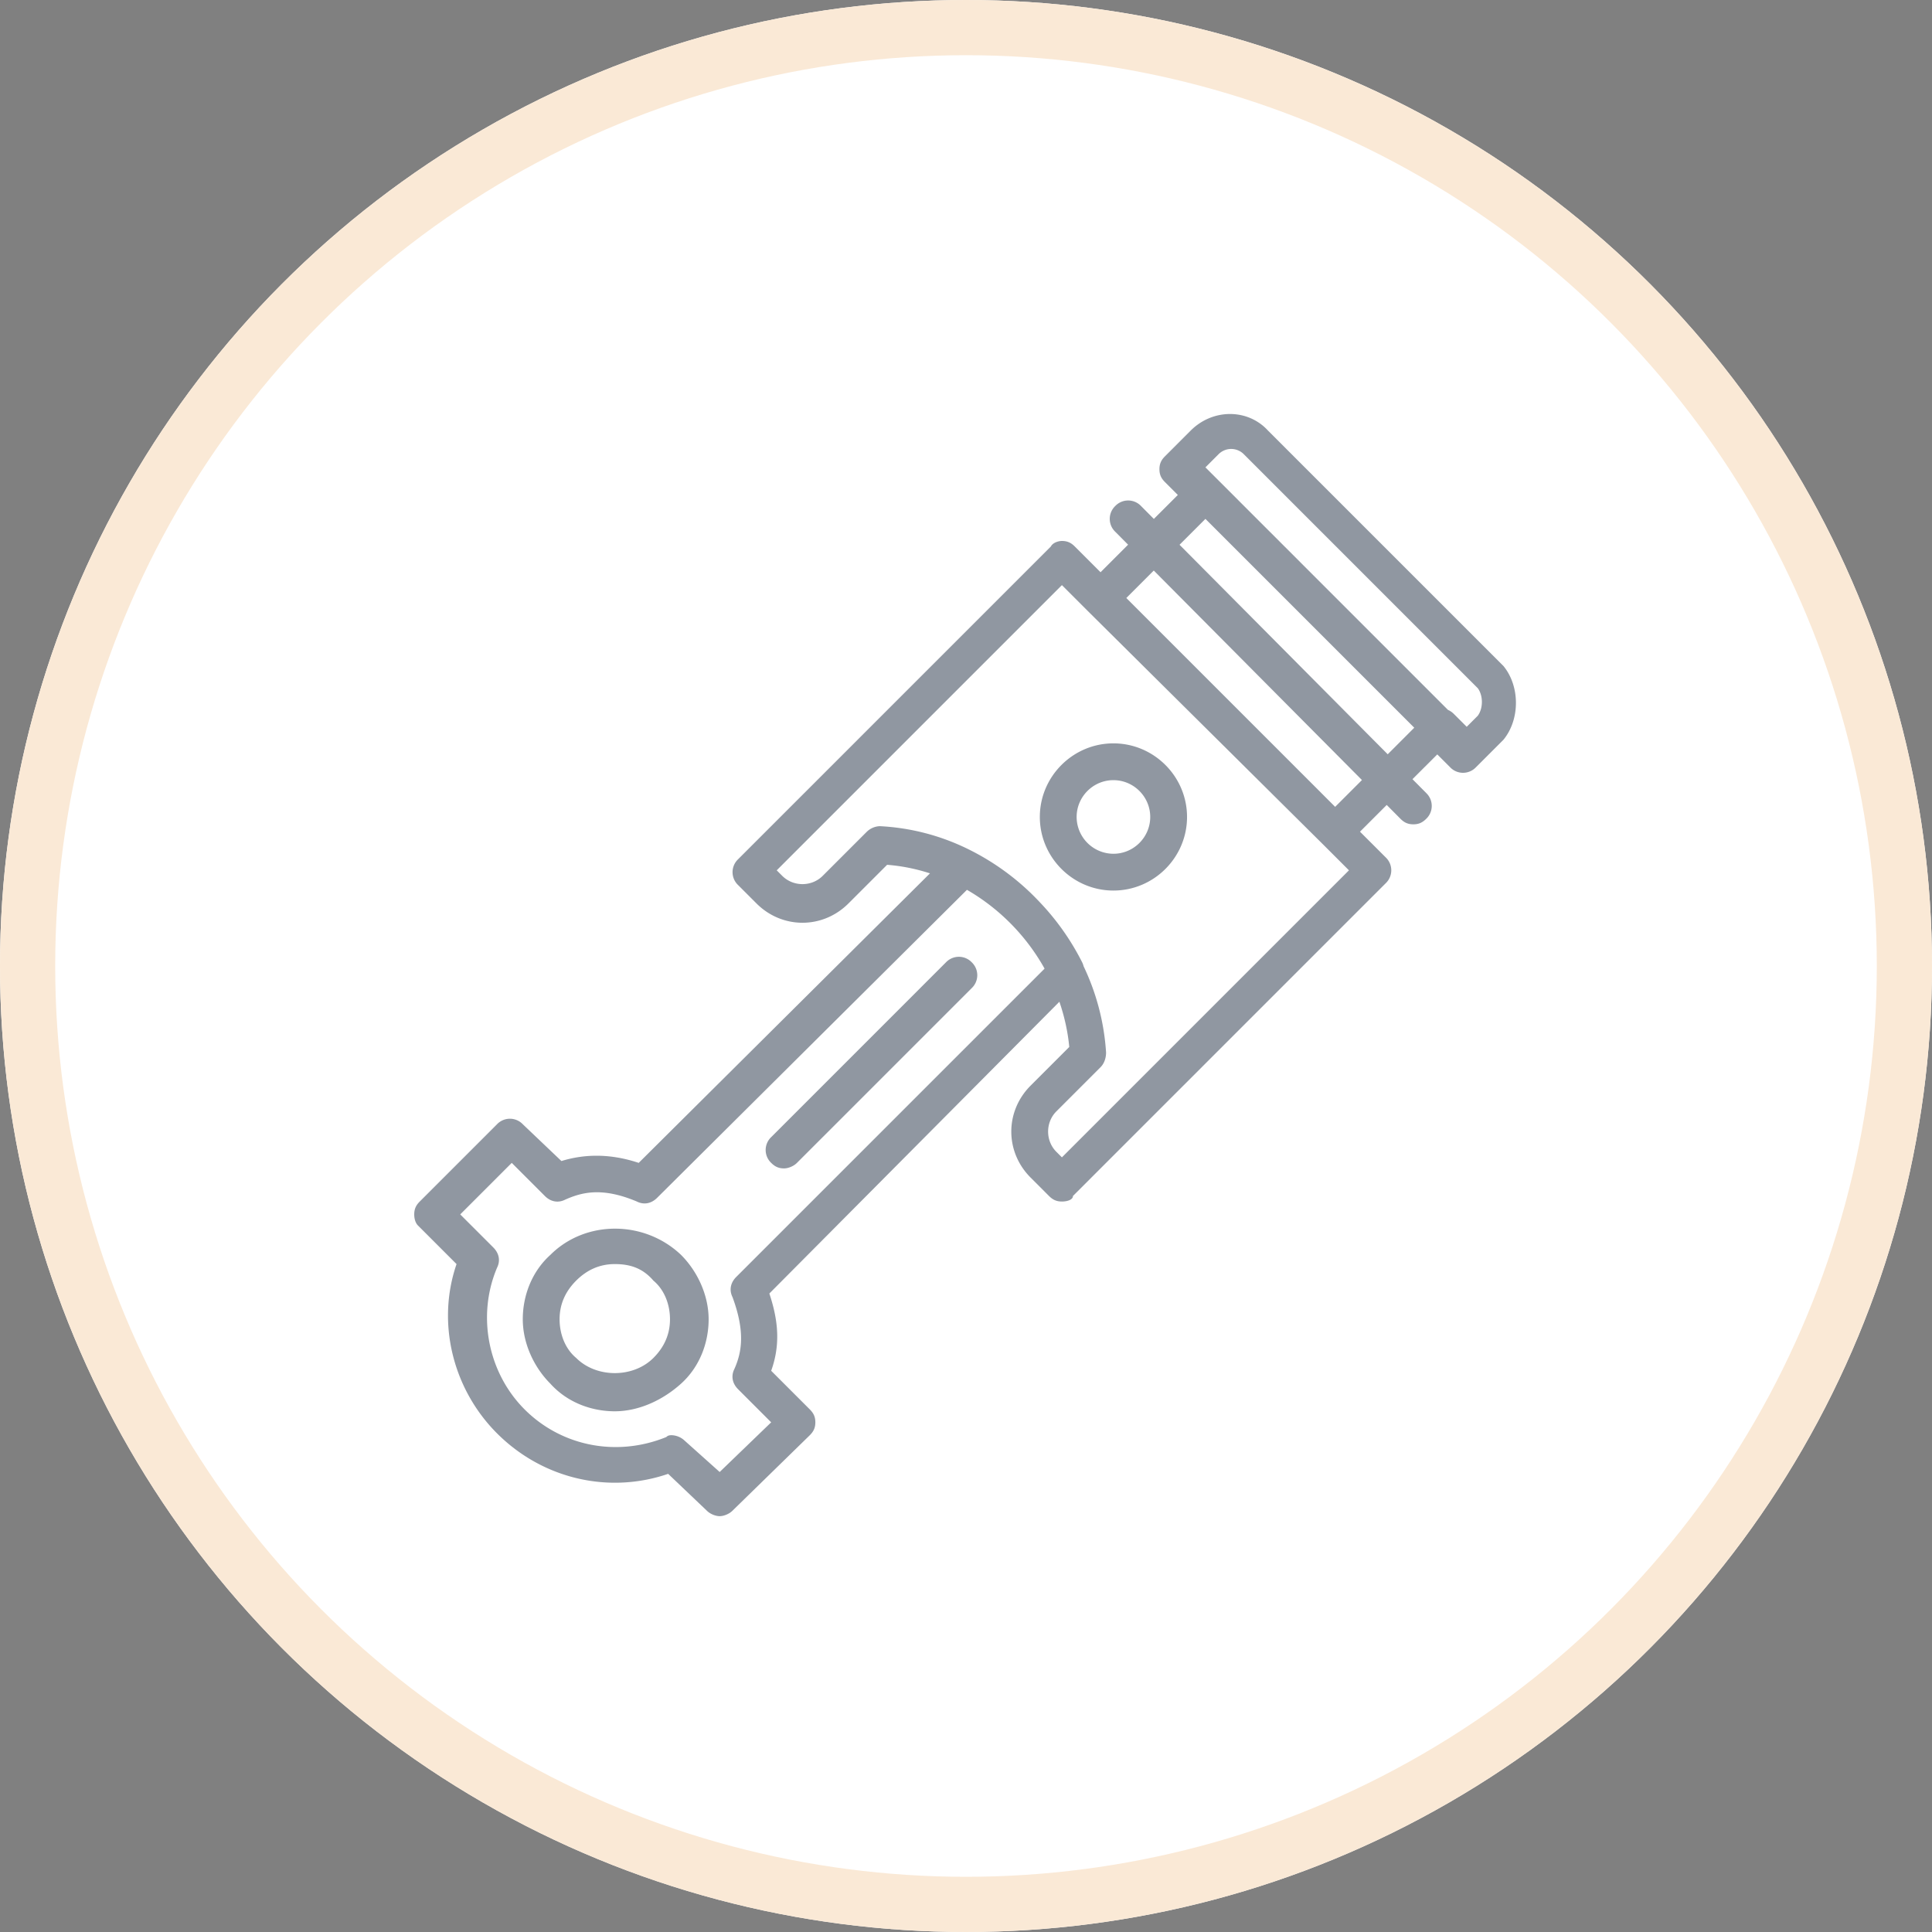 <svg xmlns="http://www.w3.org/2000/svg" xmlns:xlink="http://www.w3.org/1999/xlink" width="140" height="140" viewBox="0 0 140 140">
    <rect x="0" y="0" width="140" height="140" fill="#808080" stroke="none"/>
    <defs>
        <circle id="a" cx="70" cy="70" r="70"/>
    </defs>
    <g fill="none" fill-rule="evenodd">
        <g>
            <use fill="#FFF" xlink:href="#a"/>
            <circle cx="70" cy="70" r="68" stroke="#FAE9D6" stroke-width="4"/>
        </g>
        <g fill="#465362" fill-opacity=".6" fill-rule="nonzero">
            <path d="M108.95 48.267l-.133-.134L91.883 31.2c-1.466-1.6-4-1.6-5.6 0l-1.866 1.867c-.267.266-.4.533-.4.933s.133.667.4.933l.933.934-1.737 1.736-.93-.936a1.289 1.289 0 0 0-1.867 0 1.289 1.289 0 0 0 0 1.866l.93.937-1.996 1.997-1.867-1.867c-.266-.267-.533-.4-.933-.4-.267 0-.667.133-.8.4L53.483 62.267a1.289 1.289 0 0 0 0 1.866l1.334 1.334c1.866 1.866 4.8 1.866 6.666 0l2.8-2.8c1.067.083 2.107.295 3.106.62l-21.106 20.98c-2-.667-3.866-.667-5.6-.134l-2.8-2.666a1.289 1.289 0 0 0-1.866 0l-5.6 5.6c-.267.266-.4.533-.4.933s.133.667.266.8l2.8 2.8c-1.466 4.267-.266 9.067 2.934 12.267 3.333 3.333 8.133 4.4 12.4 2.933l2.8 2.667c.266.266.666.4.933.4.266 0 .667-.134.933-.4l5.6-5.467c.267-.267.4-.533.4-.933s-.133-.667-.4-.934l-2.8-2.8c.667-1.866.533-3.6-.133-5.6L76.768 72.59c.36 1.05.607 2.146.715 3.277l-2.8 2.8c-1.867 1.866-1.867 4.8 0 6.666l1.333 1.334c.267.266.534.4.934.4s.8-.134.8-.4L100.417 64a1.289 1.289 0 0 0 0-1.867l-1.867-1.866 1.937-1.937.996 1.003c.267.267.534.4.934.4s.666-.133.933-.4a1.289 1.289 0 0 0 0-1.866l-.997-1.004 1.797-1.796.933.933a1.289 1.289 0 0 0 1.867 0l1.867-1.867.133-.133c1.2-1.467 1.2-3.867 0-5.333zm-55.6 44.266c-.4.4-.533.934-.267 1.467.934 2.533.667 4 .134 5.2-.267.533-.134 1.067.266 1.467l2.4 2.4-3.733 3.6-2.533-2.267a1.44 1.44 0 0 0-.934-.4c-.133 0-.266 0-.4.133-3.6 1.467-7.6.667-10.266-2-2.667-2.666-3.467-6.8-2-10.266.266-.534.133-1.067-.267-1.467l-2.4-2.4 3.733-3.733 2.4 2.4c.4.4.934.533 1.467.266 1.2-.533 2.667-.933 5.2.134.533.266 1.067.133 1.467-.267l22.452-22.32a15.095 15.095 0 0 1 5.625 5.71L53.35 92.533zm23.6-8.666l-.4-.4c-.8-.8-.8-2.134 0-2.934l3.2-3.2c.267-.266.4-.666.4-1.066a16.996 16.996 0 0 0-1.628-6.247 1.337 1.337 0 0 0-.105-.287 18.183 18.183 0 0 0-3.077-4.363 18.904 18.904 0 0 0-.28-.291l-.078-.08a17.96 17.96 0 0 0-4.768-3.44l-.017-.008a16.326 16.326 0 0 0-6.447-1.684 1.44 1.44 0 0 0-.933.4l-3.2 3.2c-.8.8-2.133.8-2.933 0l-.4-.4L76.95 42.4l1.867 1.867L95.883 61.2l1.867 1.867-20.8 20.8zm19.8-25.4L81.617 43.333l1.99-1.99 15.085 15.182-1.942 1.942zM85.474 39.476L87.35 37.6l15.133 15.133-1.924 1.925-15.085-15.182zm21.61 12.39l-.8.8-.934-.933a1.387 1.387 0 0 0-.426-.292L88.284 34.8l-.934-.933.933-.934a1.289 1.289 0 0 1 1.867 0l16.933 16.934c.4.533.4 1.466 0 2z"/>
            <path d="M68.55 69.733L55.883 82.4a1.289 1.289 0 0 0 0 1.867c.267.266.534.4.934.4.266 0 .666-.134.933-.4L70.417 71.6a1.289 1.289 0 0 0 0-1.867 1.289 1.289 0 0 0-1.867 0zM39.883 90.933c-1.333 1.2-2 2.934-2 4.667 0 1.733.8 3.467 2 4.667 1.2 1.333 2.934 2 4.667 2 1.733 0 3.467-.8 4.8-2 1.333-1.2 2-2.934 2-4.667 0-1.733-.8-3.467-2-4.667-2.667-2.533-6.933-2.533-9.467 0zM47.35 98.4c-1.467 1.467-4.133 1.467-5.6 0-.8-.667-1.2-1.733-1.2-2.8 0-1.067.4-2 1.2-2.8.8-.8 1.733-1.2 2.8-1.2 1.067 0 2 .267 2.8 1.2.8.667 1.2 1.733 1.2 2.8 0 1.067-.4 2-1.2 2.8zM80.683 53.867c-2.933 0-5.333 2.4-5.333 5.333 0 2.933 2.4 5.333 5.333 5.333 2.934 0 5.334-2.4 5.334-5.333 0-2.933-2.4-5.333-5.334-5.333zm0 8a2.675 2.675 0 0 1-2.666-2.667c0-1.467 1.2-2.667 2.666-2.667 1.467 0 2.667 1.2 2.667 2.667 0 1.467-1.2 2.667-2.667 2.667z"/>
        </g>
    </g>
</svg>
